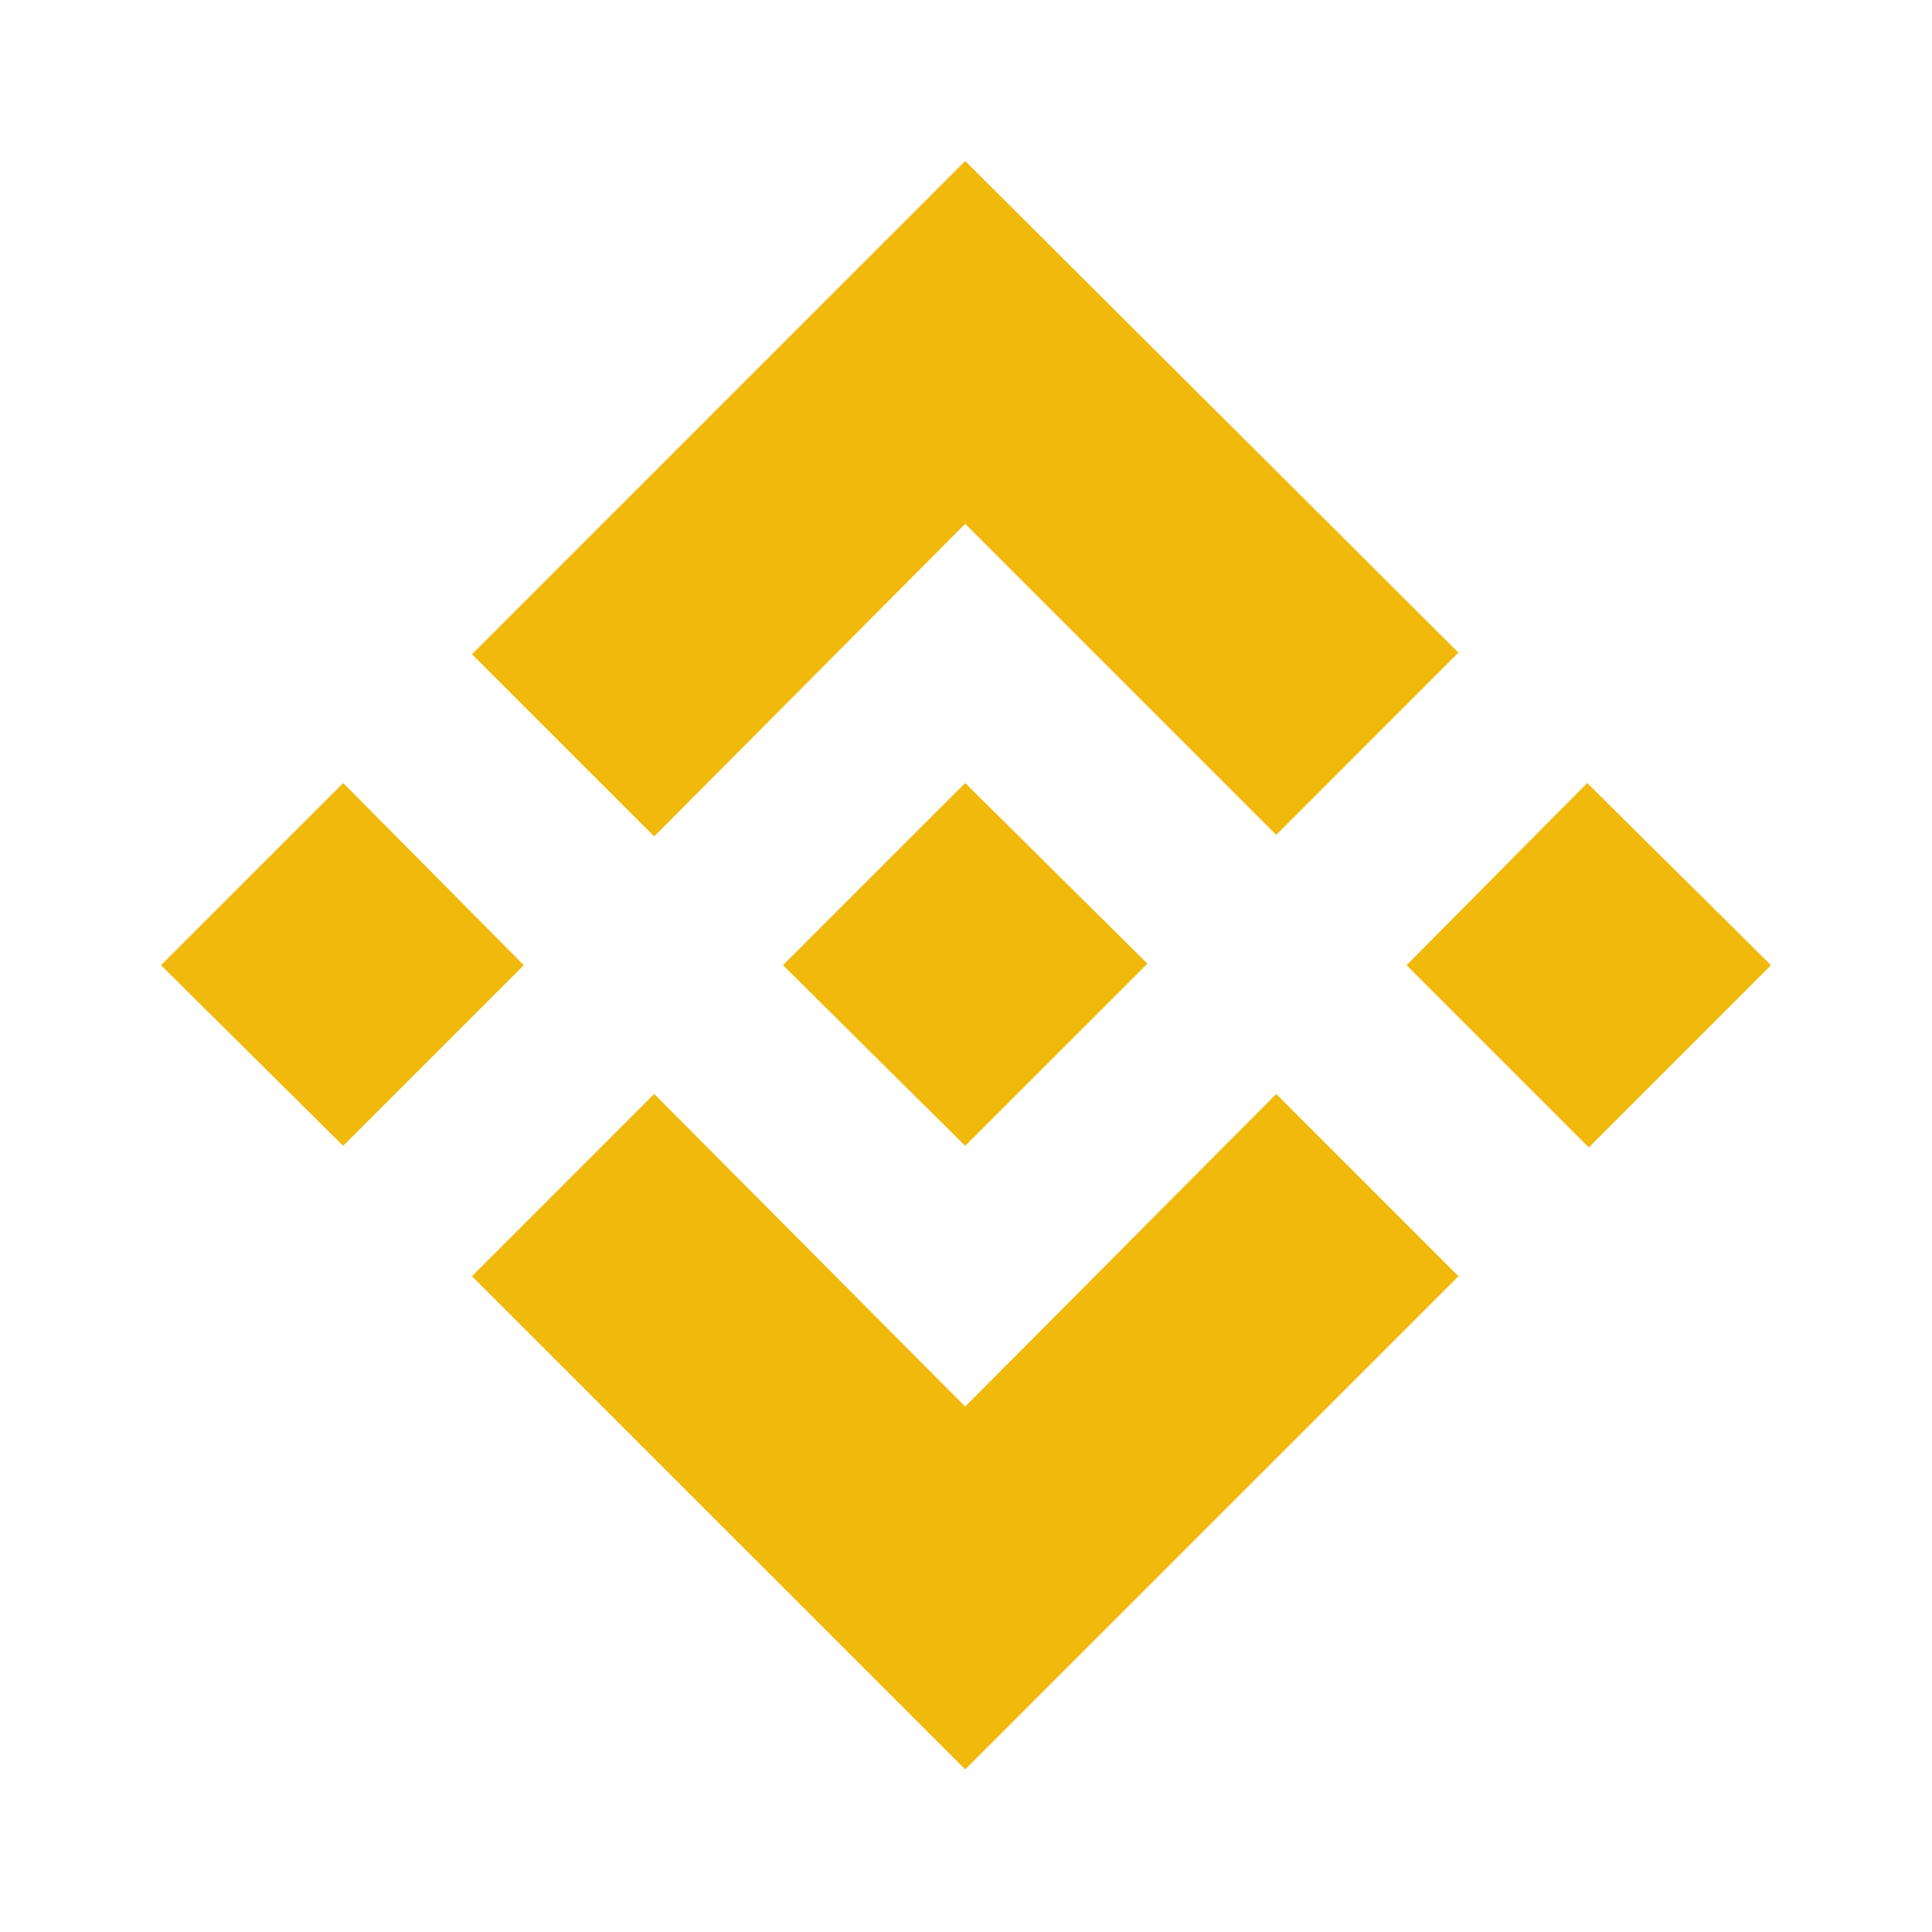 <svg width="24" height="24" viewBox="0 0 24 24" fill="none" xmlns="http://www.w3.org/2000/svg">
<path d="M6.507 11.99L4.263 14.234L2 11.99L4.263 9.727L6.507 11.99ZM11.99 6.507L15.854 10.371L18.117 8.107L11.99 2L5.863 8.127L8.127 10.39L11.99 6.507ZM19.717 9.727L17.473 11.99L19.737 14.254L22 11.99L19.717 9.727ZM11.99 17.473L8.127 13.59L5.863 15.854L11.99 21.98L18.117 15.854L15.854 13.59L11.99 17.473ZM11.99 14.234L14.254 11.971L11.99 9.727L9.727 11.99L11.99 14.234Z" fill="#F0B90B"/>
</svg>
